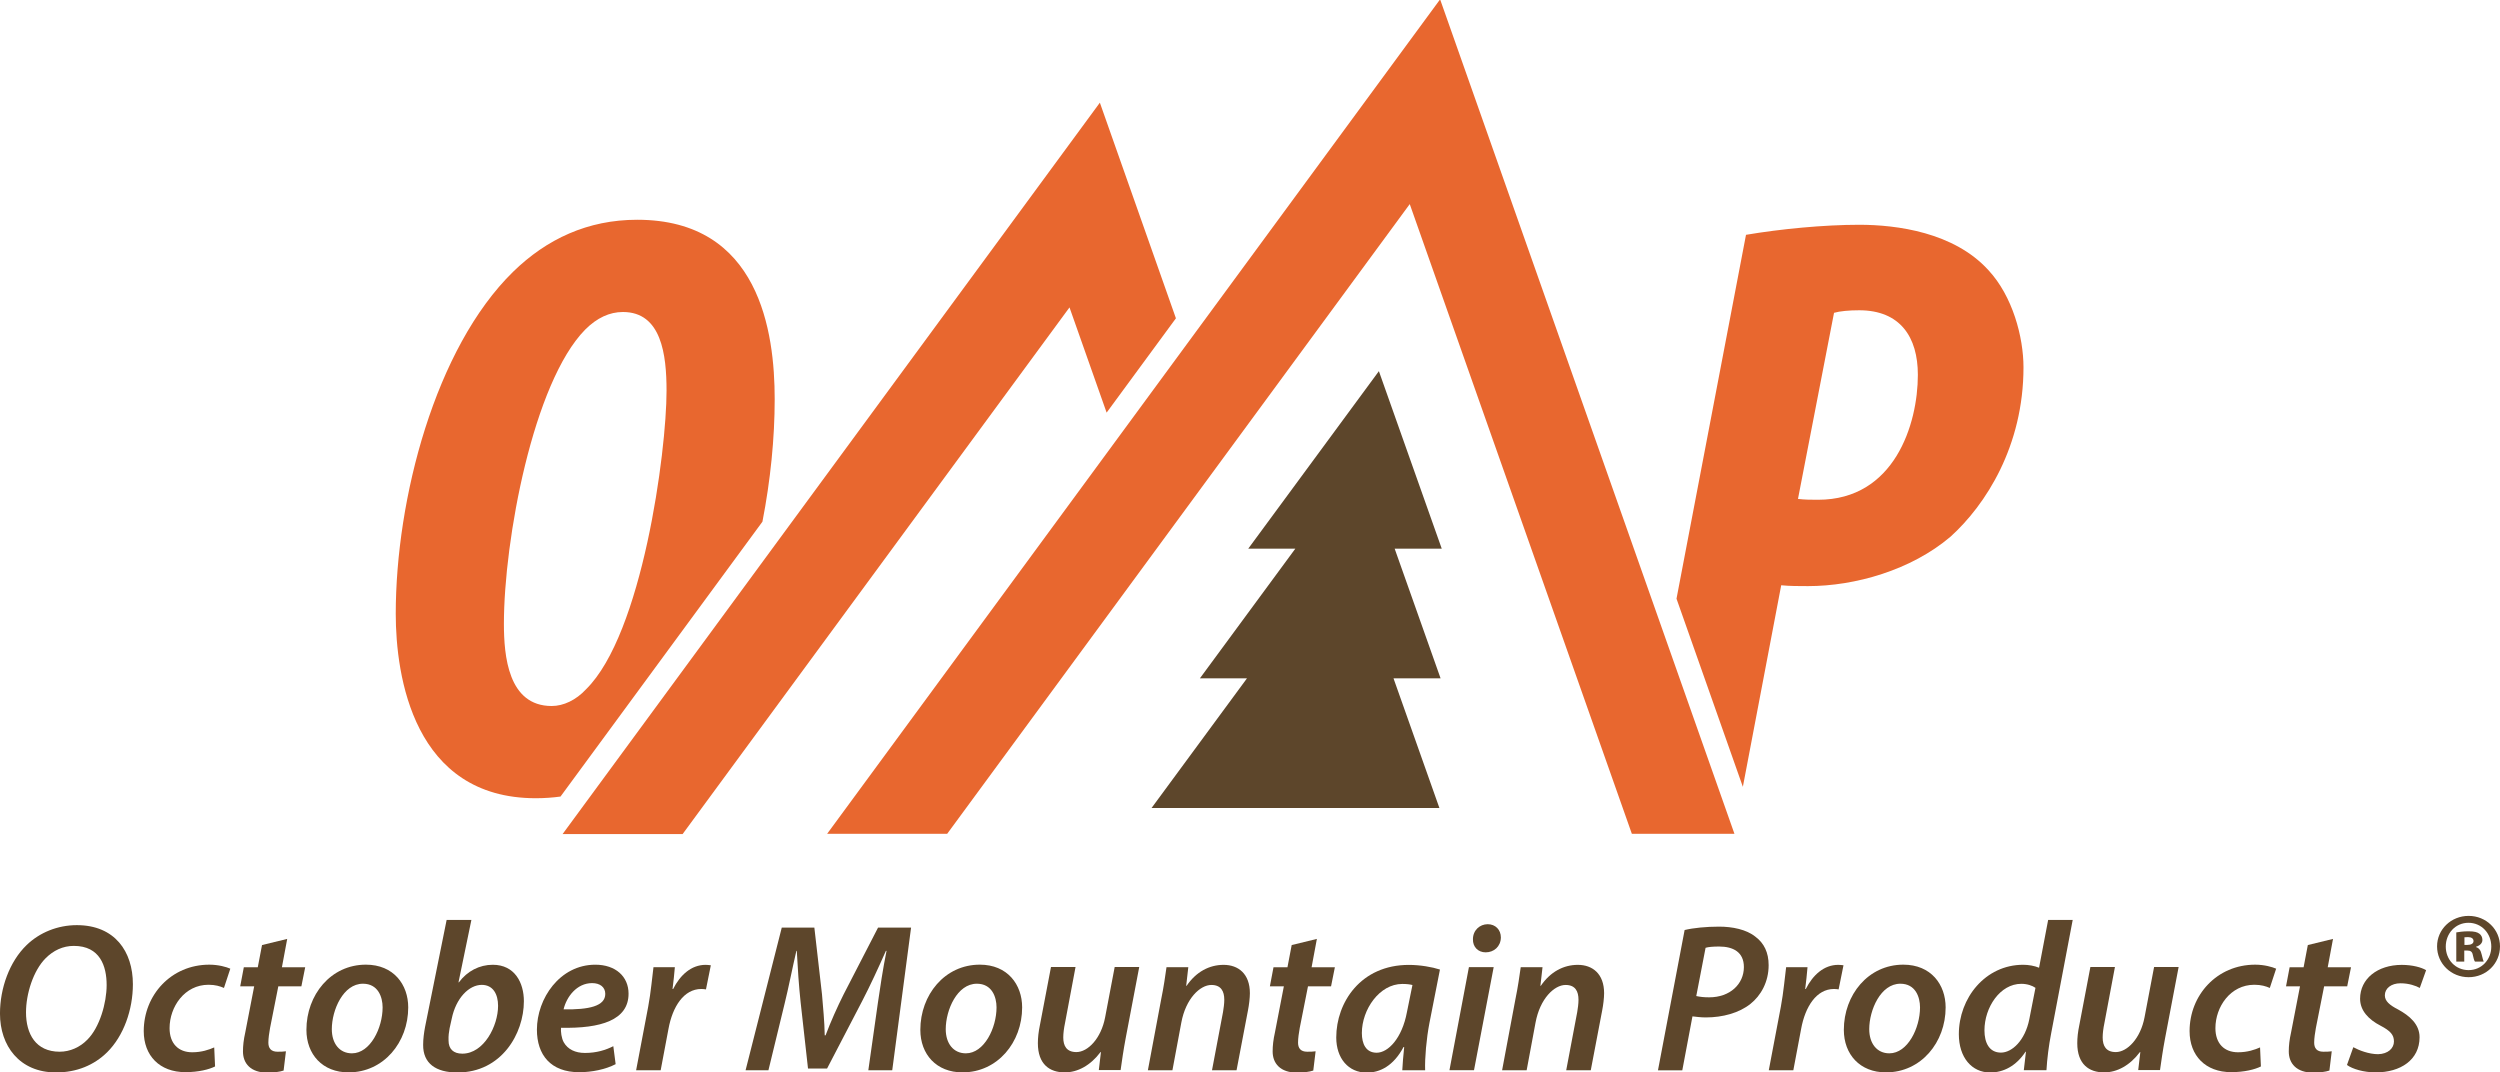 <?xml version="1.0" encoding="UTF-8"?>
<svg width="299.29" height="128.39" version="1.1" viewBox="0 0 79.187 33.97" xmlns="http://www.w3.org/2000/svg"><g transform="translate(-21.639 -110.77)"><g transform="matrix(.353 0 0 -.353 37.6 130.53)"><path d="m0 0c0 7.52 2.633 21.663 7.296 26.404 1.054 1.053 2.183 1.577 3.386 1.577 3.46 0 3.912-3.835 3.912-7.07 0-5.493-2.182-21.817-7.221-26.781-0.904-0.977-2.032-1.503-3.085-1.503-3.912 0-4.288 4.513-4.288 7.373m5.079-15.498 18.119 24.664c0.728 3.738 1.1 7.511 1.1 10.993 0 6.02-1.354 16.099-12.338 16.099-4.437 0-8.124-1.731-11.132-4.665-6.996-6.844-10.533-20.387-10.533-30.692 0-5.568 1.581-16.549 12.565-16.549 0.764 0 1.502 0.053 2.219 0.15" fill="#e8672f"/></g><g transform="matrix(.353 0 0 -.353 65.815 128.15)"><path d="m0 0h4.225l-5.641 15.931-11.725-15.931h4.224l-8.56-11.632h4.224l-8.561-11.633h25.827l-4.118 11.633h4.224z" fill="#5d462b"/></g><g transform="matrix(.353 0 0 -.353 51.641 137.18)"><path d="M 0,0 41.506,56.502 61.435,0 H 70.64 L 44.23,74.874 -10.771,0 Z" fill="#e8672f"/></g><g transform="matrix(.353 0 0 -.353 79.227 126.6)"><path d="m0 0c-0.601 0-1.204 0-1.805 0.076l3.235 16.699c0.526 0.152 1.354 0.228 2.256 0.228 3.686 0 5.266-2.408 5.266-5.792 0-4.44-2.107-11.211-8.952-11.211m15.271 20.615c-3.084 3.384-8.2 4.06-11.585 4.06-3.16 0-7.07-0.377-10.155-0.901l-6.236-32.651 5.954-16.881 3.441 18.086c0.752-0.076 1.58-0.076 2.407-0.076 4.214 0 9.253 1.43 12.788 4.437 3.161 2.861 6.545 8.126 6.545 15.198 0 2.708-0.977 6.394-3.159 8.728" fill="#e8672f"/></g><g transform="matrix(.353 0 0 -.353 56.691 123.84)"><path d="m0 0 6.218 8.465-6.824 19.348-48.21-65.628h10.77l34.715 47.257z" fill="#e8672f"/></g><g transform="matrix(.353 0 0 -.353 23.086 141.12)"><path d="m0 0c-1.12-1.12-1.766-3.209-1.766-4.862 0-1.936 0.873-3.532 3.02-3.532 0.93 0 1.823 0.399 2.487 1.083 1.102 1.101 1.728 3.285 1.728 4.9 0 1.689-0.588 3.512-2.944 3.512-0.987 0-1.841-0.417-2.525-1.101m7.824-2.336c0-2.279-0.817-4.633-2.317-6.114-1.158-1.14-2.715-1.804-4.577-1.804-3.304 0-5.032 2.411-5.032 5.279 0 2.279 0.855 4.671 2.393 6.153 1.158 1.12 2.772 1.785 4.501 1.785 3.418 0 5.032-2.374 5.032-5.299" fill="#5d462b"/></g><g transform="matrix(.353 0 0 -.353 28.451 144.55)"><path d="m0 0c-0.531-0.265-1.481-0.512-2.658-0.512-2.317 0-3.742 1.48-3.742 3.684 0 3.228 2.45 5.962 5.887 5.962 0.817 0 1.539-0.208 1.881-0.36l-0.57-1.729c-0.342 0.153-0.779 0.286-1.387 0.286-2.145 0-3.493-1.976-3.493-3.894 0-1.386 0.797-2.164 2.031-2.164 0.855 0 1.5 0.228 1.975 0.436z" fill="#5d462b"/></g><g transform="matrix(.353 0 0 -.353 30.736 140.51)"><path d="m0 0-0.475-2.544h2.089l-0.342-1.71h-2.07l-0.741-3.741c-0.076-0.437-0.151-0.912-0.151-1.31 0-0.494 0.228-0.817 0.817-0.817 0.265 0 0.531 0 0.759 0.038l-0.209-1.728c-0.323-0.114-0.911-0.19-1.443-0.19-1.519 0-2.203 0.836-2.203 1.899 0 0.532 0.057 1.045 0.209 1.728l0.797 4.121h-1.253l0.323 1.71h1.253l0.38 1.993z" fill="#5d462b"/></g><g transform="matrix(.353 0 0 -.353 32.149 143.37)"><path d="m0 0c0-1.273 0.684-2.165 1.804-2.165 1.652 0 2.754 2.279 2.754 4.121 0 0.949-0.418 2.126-1.766 2.126-1.766 0-2.792-2.354-2.792-4.082m6.856 1.956c0-3.133-2.203-5.83-5.355-5.83-2.336 0-3.78 1.614-3.78 3.817 0 3.134 2.184 5.849 5.337 5.849 2.487 0 3.798-1.785 3.798-3.836" fill="#5d462b"/></g><g transform="matrix(.353 0 0 -.353 35.88 143.34)"><path d="m0 0c-0.057-0.323-0.114-0.665-0.095-1.101 0-0.76 0.437-1.178 1.234-1.178 1.938 0 3.21 2.488 3.21 4.292 0 1.026-0.437 1.88-1.463 1.88-1.139 0-2.316-1.177-2.696-3.039zm1.956 9.723-1.158-5.602h0.037c0.741 1.006 1.843 1.576 3.039 1.576 1.975 0 2.791-1.615 2.791-3.267 0-2.924-2.012-6.399-5.962-6.399-1.937 0-3.096 0.816-3.077 2.488 0 0.532 0.076 1.082 0.171 1.595l1.937 9.609z" fill="#5d462b"/></g><g transform="matrix(.353 0 0 -.353 40.395 141.91)"><path d="m0 0c-1.386 0-2.298-1.234-2.564-2.355 2.28-0.038 3.742 0.285 3.742 1.387 0 0.607-0.475 0.968-1.178 0.968m2.108-7.273c-0.912-0.475-2.145-0.722-3.266-0.722-2.564 0-3.798 1.557-3.798 3.817 0 2.791 2.051 5.83 5.241 5.83 1.823 0 2.982-1.063 2.982-2.601 0-2.374-2.488-3.134-6.059-3.058-0.037-0.323 0.039-0.949 0.248-1.31 0.36-0.627 1.025-0.95 1.899-0.95 1.044 0 1.879 0.266 2.544 0.607z" fill="#5d462b"/></g><g transform="matrix(.353 0 0 -.353 41.788 144.67)"><path d="m0 0 1.082 5.697c0.247 1.31 0.361 2.716 0.475 3.551h1.918c-0.057-0.626-0.114-1.272-0.208-1.956h0.056c0.627 1.254 1.633 2.165 2.905 2.165 0.153 0 0.323-0.019 0.475-0.038l-0.436-2.165c-0.114 0.019-0.266 0.038-0.418 0.038-1.577 0-2.582-1.595-2.944-3.57l-0.702-3.722z" fill="#5d462b"/></g><g transform="matrix(.353 0 0 -.353 49.143 144.67)"><path d="m0 0 0.854 6.02c0.191 1.311 0.457 3.114 0.78 4.69h-0.058c-0.664-1.5-1.424-3.152-2.127-4.5l-3.152-6.058h-1.709l-0.665 5.963c-0.151 1.424-0.265 3.076-0.342 4.595h-0.037c-0.342-1.462-0.722-3.398-1.045-4.69l-1.462-6.02h-2.051l3.247 12.8h2.924l0.685-5.983c0.095-1.139 0.227-2.468 0.246-3.684h0.076c0.456 1.216 1.064 2.564 1.614 3.665l3.095 6.002h2.963l-1.69-12.8z" fill="#5d462b"/></g><g transform="matrix(.353 0 0 -.353 51.595 143.37)"><path d="m0 0c0-1.273 0.684-2.165 1.804-2.165 1.652 0 2.754 2.279 2.754 4.121 0 0.949-0.418 2.126-1.766 2.126-1.766 0-2.792-2.354-2.792-4.082m6.856 1.956c0-3.133-2.203-5.83-5.355-5.83-2.336 0-3.78 1.614-3.78 3.817 0 3.134 2.184 5.849 5.337 5.849 2.487 0 3.798-1.785 3.798-3.836" fill="#5d462b"/></g><g transform="matrix(.353 0 0 -.353 57.724 141.4)"><path d="m0 0-1.215-6.381c-0.209-1.101-0.342-2.07-0.456-2.867h-1.956l0.19 1.614h-0.038c-0.893-1.196-2.052-1.823-3.209-1.823-1.349 0-2.412 0.721-2.412 2.62 0 0.494 0.057 1.026 0.189 1.653l0.988 5.184h2.203l-0.949-5.052c-0.095-0.455-0.152-0.911-0.152-1.272 0-0.76 0.303-1.31 1.177-1.31 1.025 0 2.222 1.215 2.582 3.133l0.855 4.501z" fill="#5d462b"/></g><g transform="matrix(.353 0 0 -.353 57.998 144.67)"><path d="m0 0 1.196 6.381c0.228 1.101 0.361 2.069 0.475 2.867h1.956l-0.19-1.671h0.038c0.855 1.253 2.032 1.88 3.323 1.88 1.31 0 2.355-0.797 2.355-2.545 0-0.417-0.076-1.063-0.171-1.538l-1.025-5.374h-2.203l0.988 5.222c0.056 0.342 0.114 0.741 0.114 1.102 0 0.76-0.286 1.329-1.159 1.329-1.006 0-2.298-1.215-2.697-3.38l-0.797-4.273z" fill="#5d462b"/></g><g transform="matrix(.353 0 0 -.353 63.351 140.51)"><path d="m0 0-0.475-2.544h2.089l-0.342-1.71h-2.07l-0.741-3.741c-0.076-0.437-0.151-0.912-0.151-1.31 0-0.494 0.228-0.817 0.817-0.817 0.265 0 0.531 0 0.759 0.038l-0.209-1.728c-0.323-0.114-0.911-0.19-1.443-0.19-1.519 0-2.203 0.836-2.203 1.899 0 0.532 0.057 1.045 0.209 1.728l0.797 4.121h-1.253l0.323 1.71h1.253l0.38 1.993z" fill="#5d462b"/></g><g transform="matrix(.353 0 0 -.353 66.378 141.97)"><path d="m0 0c-0.228 0.057-0.513 0.095-0.912 0.095-2.051 0-3.627-2.298-3.627-4.406 0-0.968 0.361-1.766 1.329-1.766 1.026 0 2.279 1.291 2.716 3.647zm-0.912-7.653c0.019 0.55 0.095 1.291 0.171 2.089h-0.057c-0.911-1.709-2.127-2.298-3.305-2.298-1.651 0-2.734 1.292-2.734 3.152 0 3.153 2.203 6.514 6.514 6.514 1.007 0 2.089-0.189 2.791-0.417l-0.949-4.824c-0.266-1.387-0.418-3.114-0.38-4.216z" fill="#5d462b"/></g><g transform="matrix(.353 0 0 -.353 68.294 140.52)"><path d="m0 0c0 0.798 0.608 1.348 1.329 1.348 0.684 0 1.178-0.494 1.178-1.196-0.019-0.817-0.627-1.329-1.367-1.329-0.684 0-1.159 0.493-1.14 1.177m-2.108-11.755 1.747 9.249h2.222l-1.766-9.249z" fill="#5d462b"/></g><g transform="matrix(.353 0 0 -.353 69.218 144.67)"><path d="m0 0 1.196 6.381c0.228 1.101 0.361 2.069 0.475 2.867h1.956l-0.19-1.671h0.038c0.854 1.253 2.032 1.88 3.323 1.88 1.31 0 2.355-0.797 2.355-2.545 0-0.417-0.076-1.063-0.171-1.538l-1.025-5.374h-2.204l0.988 5.222c0.057 0.342 0.114 0.741 0.114 1.102 0 0.76-0.285 1.329-1.158 1.329-1.006 0-2.298-1.215-2.697-3.38l-0.797-4.273z" fill="#5d462b"/></g><g transform="matrix(.353 0 0 -.353 75.368 142.32)"><path d="m0 0c0.361-0.076 0.684-0.114 1.158-0.114 1.881 0 3.115 1.196 3.115 2.716 0 1.348-0.969 1.842-2.222 1.842-0.551 0-0.969-0.038-1.216-0.114zm-1.045 5.925c0.779 0.19 1.937 0.304 3.096 0.304 1.177 0 2.45-0.247 3.266-0.912 0.76-0.569 1.177-1.405 1.177-2.545 0-1.518-0.702-2.734-1.632-3.475-1.026-0.816-2.488-1.215-4.008-1.215-0.456 0-0.854 0.057-1.196 0.095l-0.912-4.842h-2.183z" fill="#5d462b"/></g><g transform="matrix(.353 0 0 -.353 77.665 144.67)"><path d="m0 0 1.082 5.697c0.247 1.31 0.361 2.716 0.475 3.551h1.918c-0.057-0.626-0.114-1.272-0.208-1.956h0.056c0.627 1.254 1.633 2.165 2.905 2.165 0.153 0 0.323-0.019 0.475-0.038l-0.436-2.165c-0.114 0.019-0.266 0.038-0.418 0.038-1.577 0-2.582-1.595-2.944-3.57l-0.702-3.722z" fill="#5d462b"/></g><g transform="matrix(.353 0 0 -.353 80.847 143.37)"><path d="m0 0c0-1.273 0.684-2.165 1.804-2.165 1.652 0 2.753 2.279 2.753 4.121 0 0.949-0.418 2.126-1.765 2.126-1.767 0-2.792-2.354-2.792-4.082m6.855 1.956c0-3.133-2.203-5.83-5.355-5.83-2.336 0-3.779 1.614-3.779 3.817 0 3.134 2.183 5.849 5.336 5.849 2.488 0 3.798-1.785 3.798-3.836" fill="#5d462b"/></g><g transform="matrix(.353 0 0 -.353 86.112 142.06)"><path d="m0 0c-0.266 0.19-0.722 0.361-1.273 0.361-1.899 0-3.304-2.108-3.304-4.178 0-1.12 0.437-1.994 1.481-1.994 0.988 0 2.165 1.082 2.545 3zm3.342 6.096-1.937-10.198c-0.209-1.063-0.361-2.279-0.418-3.285h-2.032l0.191 1.652h-0.039c-0.835-1.272-1.975-1.861-3.171-1.861-1.652 0-2.811 1.348-2.811 3.437 0 3.248 2.374 6.229 5.774 6.229 0.474 0 1.024-0.095 1.424-0.266l0.816 4.292z" fill="#5d462b"/></g><g transform="matrix(.353 0 0 -.353 90.647 141.4)"><path d="m0 0-1.215-6.381c-0.209-1.101-0.342-2.07-0.456-2.867h-1.956l0.19 1.614h-0.038c-0.893-1.196-2.051-1.823-3.209-1.823-1.349 0-2.412 0.721-2.412 2.62 0 0.494 0.057 1.026 0.19 1.653l0.987 5.184h2.203l-0.949-5.052c-0.095-0.455-0.152-0.911-0.152-1.272 0-0.76 0.304-1.31 1.177-1.31 1.025 0 2.222 1.215 2.583 3.133l0.854 4.501z" fill="#5d462b"/></g><g transform="matrix(.353 0 0 -.353 93.253 144.55)"><path d="m0 0c-0.531-0.265-1.481-0.512-2.658-0.512-2.317 0-3.742 1.48-3.742 3.684 0 3.228 2.45 5.962 5.887 5.962 0.817 0 1.539-0.208 1.881-0.36l-0.57-1.729c-0.342 0.153-0.779 0.286-1.387 0.286-2.145 0-3.493-1.976-3.493-3.894 0-1.386 0.796-2.164 2.031-2.164 0.855 0 1.5 0.228 1.975 0.436z" fill="#5d462b"/></g><g transform="matrix(.353 0 0 -.353 95.537 140.51)"><path d="m0 0-0.475-2.544h2.09l-0.342-1.71h-2.07l-0.741-3.741c-0.076-0.437-0.152-0.912-0.152-1.31 0-0.494 0.228-0.817 0.817-0.817 0.265 0 0.531 0 0.759 0.038l-0.209-1.728c-0.322-0.114-0.911-0.19-1.443-0.19-1.519 0-2.203 0.836-2.203 1.899 0 0.532 0.057 1.045 0.209 1.728l0.798 4.121h-1.254l0.323 1.71h1.254l0.379 1.993z" fill="#5d462b"/></g><g transform="matrix(.353 0 0 -.353 96.18 143.94)"><path d="m0 0c0.475-0.266 1.386-0.627 2.222-0.627 0.892 0.019 1.424 0.532 1.424 1.14 0 0.588-0.304 0.949-1.216 1.424-1.062 0.55-1.822 1.348-1.822 2.412 0 1.785 1.557 3.038 3.741 3.038 0.968 0 1.766-0.228 2.183-0.475l-0.569-1.595c-0.342 0.19-0.969 0.418-1.728 0.418-0.836 0-1.406-0.456-1.406-1.082 0-0.513 0.418-0.874 1.197-1.273 1.006-0.55 1.918-1.31 1.918-2.487 0-2.033-1.709-3.153-3.931-3.153-1.083 0-2.09 0.304-2.583 0.665z" fill="#5d462b"/></g><g transform="matrix(.353 0 0 -.353 99.7 140.7)"><path d="m0 0h0.26c0.326 0 0.554 0.114 0.554 0.342s-0.179 0.358-0.505 0.358c-0.13 0-0.228-0.016-0.309-0.016zm-0.016-1.498h-0.716v2.62c0.195 0.034 0.602 0.099 1.09 0.099 0.554 0 0.798-0.082 0.977-0.212 0.163-0.114 0.277-0.309 0.277-0.57 0-0.276-0.228-0.504-0.57-0.602v-0.032c0.277-0.098 0.423-0.293 0.505-0.668 0.081-0.374 0.146-0.537 0.179-0.635h-0.782c-0.081 0.098-0.13 0.326-0.195 0.603-0.049 0.276-0.195 0.39-0.489 0.39h-0.276zm-1.66 1.351c0-1.172 0.863-2.115 2.05-2.115 1.173 0 2.035 0.943 2.035 2.115s-0.862 2.132-2.051 2.132c-1.171 0-2.034-0.96-2.034-2.132m4.866 0.017c0-1.546-1.236-2.767-2.816-2.767-1.578 0-2.831 1.221-2.831 2.767 0 1.513 1.253 2.734 2.831 2.734 1.58 0 2.816-1.221 2.816-2.734" fill="#5d462b"/></g></g></svg>

